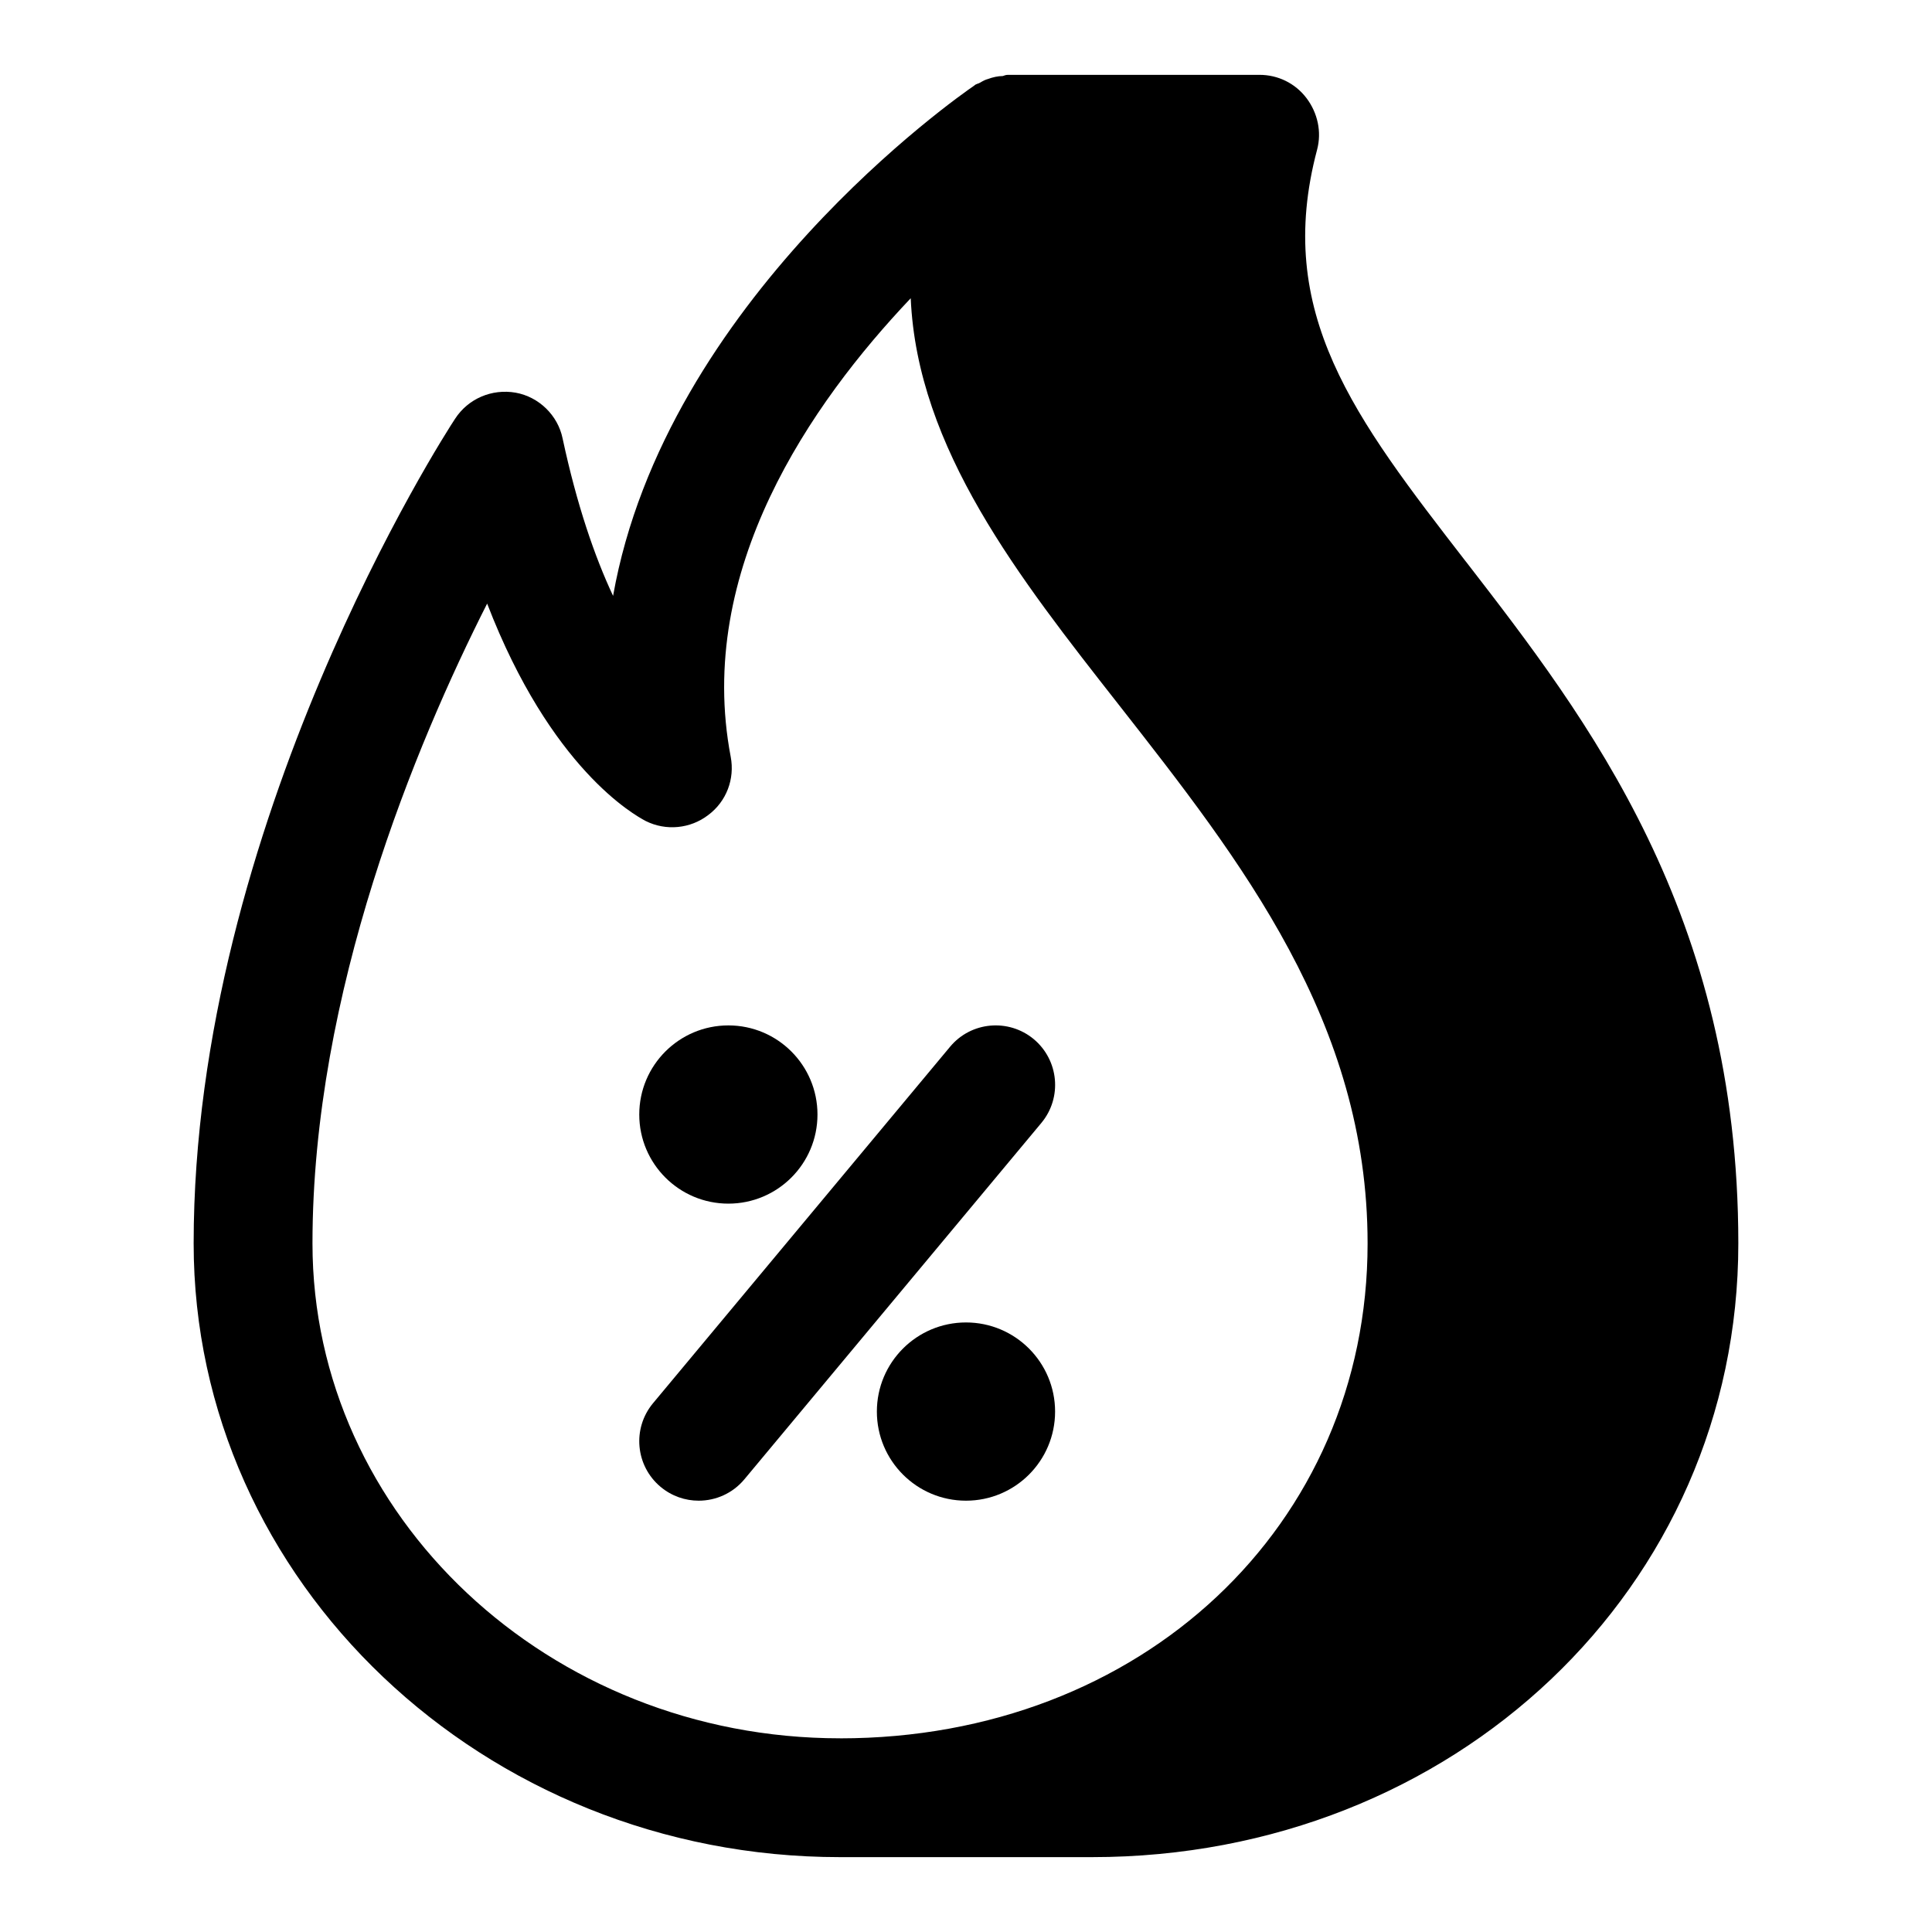 <?xml version="1.0" encoding="UTF-8"?>
<!-- Uploaded to: ICON Repo, www.svgrepo.com, Generator: ICON Repo Mixer Tools -->
<svg fill="#000000" width="800px" height="800px" version="1.1" viewBox="144 144 512 512" xmlns="http://www.w3.org/2000/svg">
 <g>
  <path d="m532.56 292.94c-29.598-38.258-51.012-65.969-39.516-109.27 1.258-4.723 0.156-9.762-2.832-13.699-2.996-3.93-7.559-6.137-12.441-6.137h-66.598c-0.629 0-0.945 0.156-1.418 0.316-1.258 0-2.676 0.316-3.938 0.789-0.629 0.156-1.258 0.473-2.047 0.945-0.473 0.316-1.102 0.316-1.574 0.789-3.938 2.676-81.867 56.992-95.723 135.24-4.879-10.395-9.602-24.094-13.379-41.727-1.258-6.141-6.297-11.02-12.438-12.121-6.297-1.102-12.594 1.574-16.059 6.926-2.836 4.25-69.277 107.53-69.277 218.53 0 89.582 76.832 162.64 171.3 162.64h66.754c96.039 0 171.3-71.48 171.3-162.64 0-87.379-39.992-139.02-72.109-180.59zm-165.94 311.73c-77.145 0-139.81-58.883-139.81-131.15 0-66.598 27.395-132.25 46.289-169.56 16.848 43.77 39.047 56.047 42.035 57.625 5.352 2.676 11.809 2.047 16.531-1.574 4.879-3.621 7.086-9.605 5.984-15.43-9.445-49.438 21.254-93.676 47.703-121.54 1.73 39.832 28.812 74.156 55.105 107.69 32.434 41.406 65.969 84.074 65.969 142.8 0 74.785-59.984 131.15-139.81 131.15z"/>
  <path d="m423.61 518.08c0 13.043-10.57 23.617-23.613 23.617s-23.617-10.574-23.617-23.617 10.574-23.617 23.617-23.617 23.613 10.574 23.613 23.617"/>
  <path d="m360.64 439.36c0 13.043-10.57 23.617-23.613 23.617-13.043 0-23.617-10.574-23.617-23.617s10.574-23.617 23.617-23.617c13.043 0 23.613 10.574 23.613 23.617"/>
  <path d="m417.95 419.38c-6.691-5.543-16.609-4.66-22.168 2.016l-78.719 94.465c-5.574 6.691-4.66 16.625 2.016 22.184 2.945 2.457 6.519 3.652 10.074 3.652 4.519 0 8.988-1.922 12.105-5.652l78.719-94.465c5.562-6.691 4.648-16.625-2.027-22.199z"/>
 </g>
</svg>